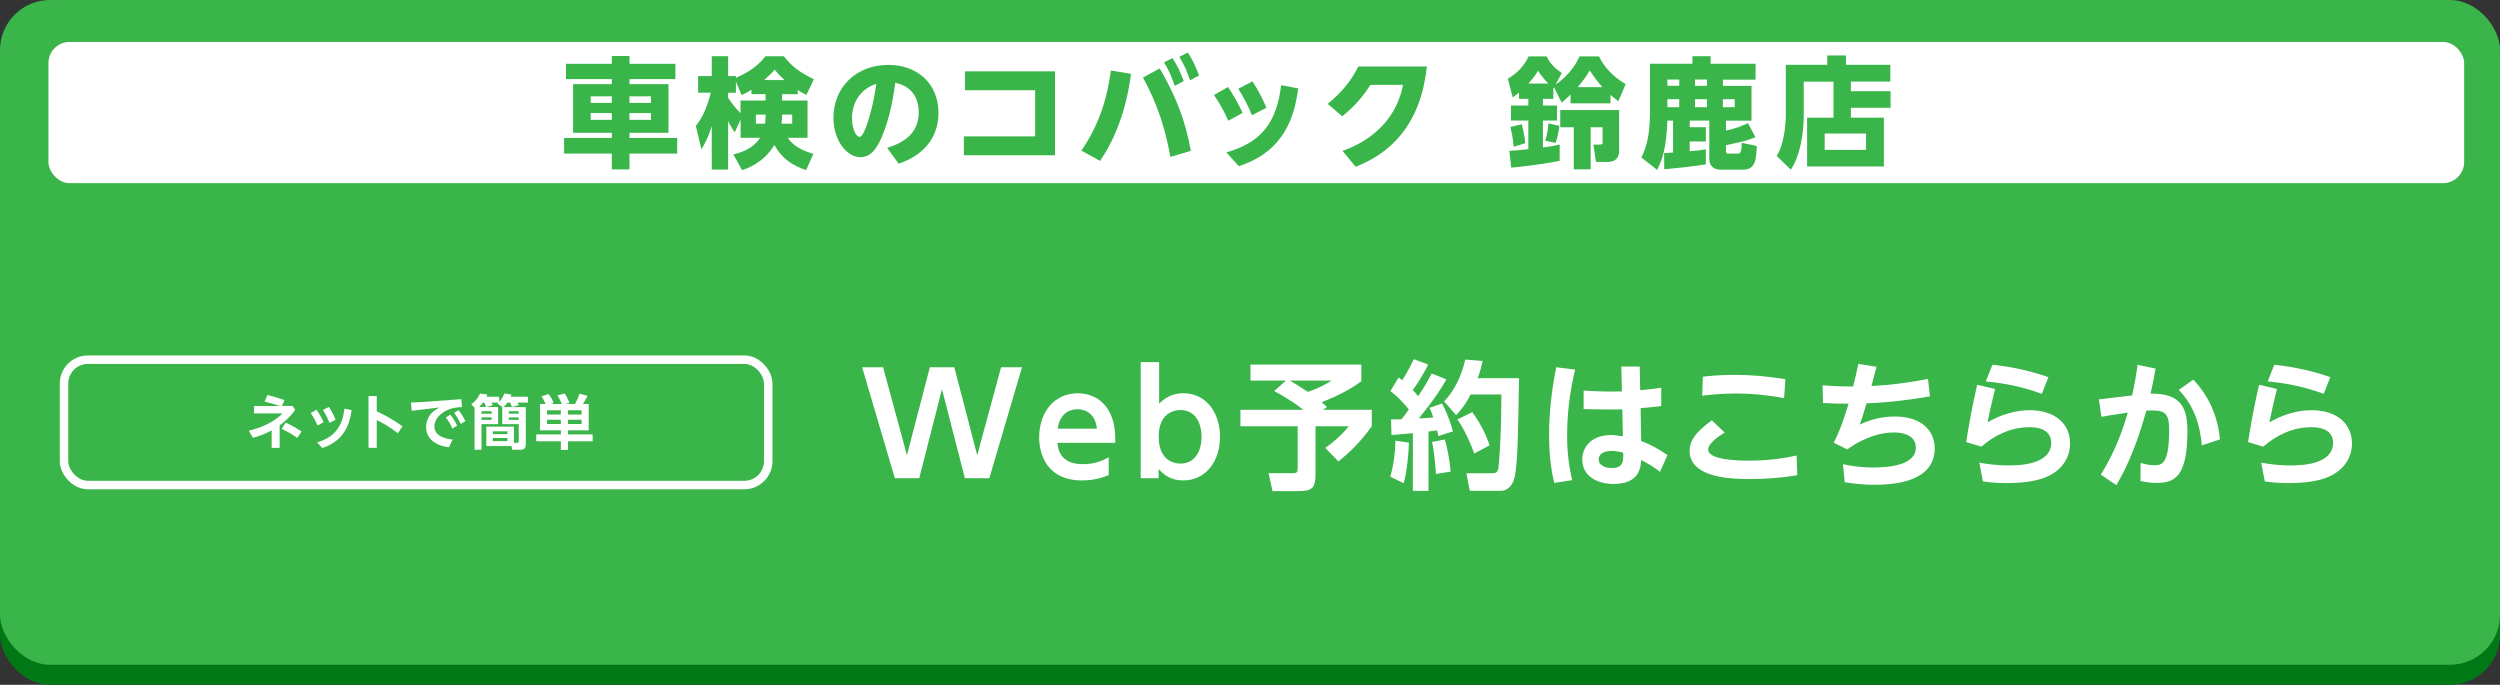 <?xml version="1.0" encoding="UTF-8"?>
<svg id="_ガイド" data-name="ガイド" xmlns="http://www.w3.org/2000/svg" viewBox="0 0 690 189">
  <rect x="0" y="0" width="690" height="189" fill="#333333" stroke="none"/>
  <defs>
    <style>
      .cls-1 {
        fill: #007816;
      }

      .cls-1, .cls-2, .cls-3 {
        stroke-width: 0px;
      }

      .cls-2 {
        fill: #fff;
      }

      .cls-4 {
        fill: none;
        stroke: #fff;
        stroke-miterlimit: 10;
        stroke-width: 2.34px;
      }

      .cls-3 {
        fill: #39b54a;
      }
    </style>
  </defs>
  <rect class="cls-1" y="5.53" width="690" height="183.47" rx="13.82" ry="13.82"/>
  <rect class="cls-3" width="690" height="183.47" rx="13.82" ry="13.82"/>
  <rect class="cls-2" x="13.37" y="11.57" width="666.74" height="38.98" rx="5.84" ry="5.84"/>
  <g>
    <path class="cls-3" d="m186.41,21.83h-12.67v1.39h10.76v13.43h-10.76v1.42h13.17v4.32h-13.17v4.36h-4.88v-4.36h-13.17v-4.32h13.17v-1.42h-10.69v-13.43h10.69v-1.39h-12.64v-4.22h12.64v-2.15h4.88v2.15h12.67v4.22Zm-23.37,4.75v1.82h5.81v-1.82h-5.81Zm0,4.62v1.88h5.81v-1.88h-5.81Zm10.69-4.62v1.82h5.94v-1.82h-5.94Zm0,4.62v1.88h5.94v-1.88h-5.94Z"/>
    <path class="cls-3" d="m220.17,25.99h-4.32v1.75h7.03v10.3h-5.41c1.42,2.38,4.62,3.8,7.03,4.39l-2.01,4.52c-3.73-1.22-6.7-3.17-8.78-6.93-1.95,3.37-5.21,5.74-8.91,6.96l-2.38-4.36c1.35-.33,5.31-1.29,7.36-4.59h-5.38v-5.05l-1.62,3.56c-.46-.66-.99-1.45-1.82-3.1v13.37h-4.52v-12.05c-.23.79-1.06,3.53-2.84,6.47l-1.55-6.47c.92-1.19,2.74-3.56,4.13-9.18h-3.5v-4.59h3.76v-5.48h4.52v5.48h2.15v.5c5.05-2.24,6.8-4.29,8.12-5.97h5.08c2.38,3,4.62,4.55,8.32,6.34l-2.08,4.36c-1.39-.76-1.85-1.06-2.38-1.39v1.16Zm-12.77-1.22c-1.06.69-1.88,1.09-2.71,1.48l-1.58-3.76v3.1h-2.15v1.39c.96,1.52,2.11,2.94,3.43,4.26v-3.5h6.9v-1.75h-3.89v-1.22Zm3.89,6.86h-2.67v2.51h2.51c.07-.36.17-1.02.17-1.95v-.56Zm5.25-9.54c-1.42-1.29-2.11-2.11-2.74-2.87-.69.83-1.16,1.35-2.87,2.87h5.61Zm2.11,12.05v-2.51h-2.81c0,1.06,0,1.39-.13,2.51h2.94Z"/>
    <path class="cls-3" d="m244.86,40.81c3.63-1.12,8.71-3.43,8.71-9.8,0-1.58-.26-6.9-6.47-8.15-.5,3.47-1.35,9.41-3.76,15.02-1.32,3.04-2.97,5.51-5.88,5.51-3.73,0-7.43-4.62-7.43-10.92,0-8.35,6.27-14.56,15.12-14.56,8.15,0,13.86,5.25,13.86,13.17,0,10.4-9.04,13.43-10.99,14.09l-3.17-4.36Zm-9.7-8.19c0,3,1.12,5.15,2.11,5.15.79,0,1.62-2.31,2.01-3.43,1.68-4.85,2.31-9.31,2.57-11.19-4.55,1.45-6.7,5.35-6.7,9.47Z"/>
    <path class="cls-3" d="m266.03,37.64h19.67v-12.74h-19.37v-5.21h24.85v23.17h-25.15v-5.21Z"/>
    <path class="cls-3" d="m312.16,20.38c-.73,5.71-2.64,15.41-8.55,24.03l-5.15-2.84c5.45-7.99,7.23-15.41,8.15-22.11l5.54.92Zm10.86,22.94c-2.01-11.58-5.78-18.58-7.56-21.92l4.62-2.51c4.95,8.45,7.23,15.22,8.58,22.74l-5.64,1.68Zm.56-27.29c1.39,1.98,2.24,4.03,3.14,6.34l-2.51,1.32c-.83-2.54-1.55-4.19-2.94-6.47l2.31-1.19Zm4.26-1.55c1.32,2.01,2.01,3.56,3.1,6.34l-2.48,1.35c-.96-2.74-1.42-3.86-2.97-6.47l2.34-1.22Z"/>
    <path class="cls-3" d="m338.93,24.01c1.49,2.21,2.71,4.32,4.03,7.16l-3.96,2.15c-1.22-2.77-2.18-4.46-3.93-7.1l3.86-2.21Zm19.37.4c-.99,7.49-3.66,17.36-16.4,21.45l-3.43-3.8c9.34-2.64,13.9-7.95,15.12-18.55l4.72.89Zm-12.61-1.95c1.62,2.51,2.71,4.59,3.83,7.29l-3.99,2.05c-1.19-2.87-2.08-4.62-3.76-7.29l3.93-2.05Z"/>
    <path class="cls-3" d="m370.54,41.64c5.84-2.05,14.49-7,16.7-18.22h-9.01c-1.39,2.18-3.37,5.08-7.76,8.68l-4.03-3.43c3.76-3.07,6.4-6.21,8.45-10.3h18.91c-1.98,19.08-13.33,25.15-19.64,27.66l-3.63-4.39Z"/>
    <path class="cls-3" d="m416.57,41.64c1.52-.1,3.3-.23,5.25-.46v-7.92h-4.79v-4.13h4.79v-1.85h-2.57v-1.72c-.86.69-1.15.92-1.75,1.32l-1.32-5.18c2.08-1.16,4.49-3.33,5.71-6.14h4.95c1.16,2.28,2.57,3.47,4.22,4.59l-1.72,3.2c.73-.46,4.65-3.23,6.6-7.79h5.38c1.52,3.2,4.16,5.78,7.36,7.66l-2.01,4.72c-.66-.5-1.29-.96-2.18-1.75v2.34h-11.02v-2.44c-1.02,1.02-1.62,1.55-2.44,2.24l-2.11-4.19-.1.17-.1-.07v3.04h-2.87v1.85h3.89v4.13h-3.89v7.43c2.24-.26,3.6-.56,4.62-.79v4.49c-2.74.53-6.53,1.22-13.37,1.88l-.53-4.62Zm3.43-7.36c.66,2.34.92,4.52.99,5.25l-3.23.99c-.1-2.31-.73-4.79-.89-5.48l3.14-.76Zm7.33-11.22c-1.06-1.09-1.98-2.24-2.84-3.53-.59.99-1.02,1.68-2.67,3.53h5.51Zm3.07,11.68c-.17,1.32-.56,3.27-1.02,4.69l-2.9-.59c.59-1.75.83-3.76.89-4.79l3.04.69Zm16.47-4.36v11.32c0,2.01-1.15,3-3.23,3h-3.14l-.73-4.79h1.65c.89,0,.89-.17.89-.83v-3.96h-3.3v11.62h-4.65v-11.62h-3.73v-4.75h16.24Zm-4.62-6.34c-.96-1.06-1.78-2.08-3.5-4.59-.76,1.29-1.45,2.44-3.3,4.59h6.8Z"/>
    <path class="cls-3" d="m459.28,42.26c.36-.03,2.01-.13,2.48-.16v-8.81h-1.55c-.33,7.46-1.29,10.53-2.84,13.6l-4.36-3.43c.76-1.49,2.38-4.69,2.38-12.31v-13.56h11.72v-2.08h5.02v2.08h12.41v4.39h-9.01v1.72h7.89v9.6h-7.06v2.74c2.64-.56,4.36-1.25,6.07-2.05l2.08,3.86c-1.95.83-3.14,1.19-8.15,2.21v1.65c0,.63.36.69.76.69h2.44c.69,0,1.16-.17,1.12-2.97l4.19.86c-.17,3.53-.3,6.53-3.7,6.53h-6.5c-2.11,0-2.9-1.62-2.9-2.74v-10.79h-5.41v1.82h4.46v3.93h-4.46v2.71c2.34-.2,3.3-.33,4.46-.53v4.13c-3.37.59-8.71,1.12-11.49,1.35l-.03-4.42Zm.92-20.3v1.72h3.27v-1.72h-3.27Zm0,5.41v2.21h3.27v-2.21h-3.27Zm7.62-5.41v1.72h3.3v-1.72h-3.3Zm0,5.41v2.21h3.3v-2.21h-3.3Zm7.69,0v2.21h3.27v-2.21h-3.27Z"/>
    <path class="cls-3" d="m510.84,25.17h10.96v4.59h-10.96v2.71h9.11v13.47h-21.19v-13.47h7.29v-9.93h-8.22v9.41c0,4.95-1.02,11.09-3.56,14.88l-3.93-3.8c1.91-2.74,2.54-8.28,2.54-11.25v-13.9h11.45v-2.57h5.15v2.57h12.25v4.65h-10.89v2.64Zm4.19,11.68h-11.42v4.52h11.42v-4.52Z"/>
  </g>
  <g>
    <path class="cls-2" d="m253.72,131.98h-6.75l-9.02-30.62h5.78l6.59,24.29,6.32-24.29h6.75l6.32,24.29,6.59-24.29h5.78l-9.02,30.62h-6.75l-6.32-24.56-6.28,24.56Z"/>
    <path class="cls-2" d="m291.85,122.2c.15,1.5.58,5.91,6.98,5.91,3.35,0,5.32-.92,7.17-1.88v4.91c-1.16.46-3.62,1.46-7.4,1.46-9.64,0-11.79-7.25-11.79-11.86,0-7.21,4.39-12.2,10.64-12.2,2.51,0,7.09.92,9.25,6.22,1,2.38,1.16,5.18,1.12,7.45h-15.96Zm10.91-3.88c-.58-5.14-4.39-5.37-5.4-5.37-.85,0-4.74.19-5.44,5.37h10.83Z"/>
    <path class="cls-2" d="m319.76,131.98h-4.93v-32.04h5.09v11.47c1.08-1.07,3.16-2.88,6.63-2.88,6.67,0,10.18,5.79,10.18,12.01,0,6.64-3.82,12.05-10.14,12.05-3.85,0-5.63-1.88-6.82-3.15v2.53Zm6.01-4.03c4.01,0,5.86-3.42,5.86-7.41s-1.85-7.37-5.86-7.37c-1.93,0-5.97,1-5.97,7.37s4.01,7.41,5.97,7.41Z"/>
    <path class="cls-2" d="m354.92,105.04h-9.79v-4.41h30.6v4.57c-2.78,2.19-6.71,4.11-10.95,5.83.31.23.46.35,1.46,1.27l-1.04.81h13.41v4.53c-3.47,4.87-6.71,7.71-9.21,9.71l-3.62-3.72c1.93-1.31,4.66-3.65,6.48-5.99h-9.17v13.01c0,4.03-.77,4.91-5.01,4.91h-6.86l-1.08-4.95h6.48c1.5,0,1.54-.35,1.54-1.61v-11.36h-15.8v-4.53h17.38c-3.24-2.53-6.44-4.3-8.06-5.18l3.24-2.88Zm1.08,0c.66.38,2.31,1.34,4.97,3.11,3.31-1.11,5.17-2.23,6.55-3.11h-11.52Z"/>
    <path class="cls-2" d="m388.88,122.16c-.15,3.49-.54,7.87-1.46,11.21l-3.7-1.8c.92-3.15,1.39-6.95,1.43-9.94l3.74.54Zm-4.93-6.41c1.46,0,2.16,0,2.89-.04.69-.88,1.46-1.92,2-2.69-1.46-1.88-3.16-3.61-5.09-5.1l2.27-3.72c.54.38.69.54,1,.73,1.62-2.49,2.58-4.57,3.2-5.79l3.93,1.46c-1.23,2.72-3.47,6.06-4.24,7.06.42.42.81.84,1.5,1.69,2.08-3.07,3.04-4.95,3.74-6.26l4.05,1.61c-1.54,2.76-3.16,5.26-7.59,10.78,1.16-.04,2.89-.15,3.97-.27-.46-1.42-.69-1.92-1.04-2.65l3.47-1.19c.58,1.11,1.77,3.3,3.01,7.68l-4.01,1.3c-.19-.77-.27-1.11-.39-1.57-.54.08-1.89.27-2.35.31v16.39h-4.32v-15.93c-2.7.27-4.43.38-5.9.5l-.12-4.3Zm14.84,5.56c1.12,3.88,1.5,7.83,1.58,8.86l-4.05.65c-.08-1.8-.54-6.52-1.08-8.86l3.55-.65Zm10.41-21.68c-.27,1.23-.58,2.65-1.35,4.76h11.41c-.31,17.54-.42,25.56-1.54,28.36-.27.61-1.16,2.72-3.58,2.72h-8.48l-.92-4.84h6.86c1.08,0,1.62-.12,1.93-1.23.15-.54.85-8.86.85-20.53h-8.48c-1.7,3.26-3.08,4.72-4.01,5.72l-3.31-3.8c2.35-2.42,4.74-6.45,5.82-11.55l4.82.38Zm-2.85,14.12c1.77,2.42,3.62,5.6,4.78,9.17l-4.24,2.23c-.85-2.42-2.58-6.45-4.66-9.4l4.12-2Z"/>
    <path class="cls-2" d="m434.72,102.01c-.66,2.92-2.2,9.63-2.2,18.08,0,5.22.58,8.83,1.39,12.43l-4.93.77c-1.08-4.34-1.43-8.79-1.43-13.24,0-6.29.73-12.55,1.97-18.69l5.2.65Zm12.76-.84h5.09l.12,6.52c3.2-.31,3.55-.35,5.82-.69v5.07c-2.08.27-3.01.35-5.7.58l.15,9.06c2.62,1.04,4.55,2,7.25,3.88l-2.04,4.64c-1.93-1.5-3.31-2.3-5.2-3.26-.15,2.03-.46,6.6-7.67,6.6-4.28,0-8.6-2.03-8.6-6.75,0-2.96,1.97-6.75,8.13-6.75.81,0,1.19.08,3.08.35l-.15-7.44c-1.31.04-2.54.04-4.36.04-2.97,0-4.74-.08-6.32-.12v-5.1c4.63.27,6.4.31,10.56.23l-.15-6.83Zm-2.7,23.29c-2.39,0-3.55,1.04-3.55,2.3,0,1.73,1.97,2.42,3.58,2.42,3.28,0,3.24-1.92,3.2-4.22-.5-.15-1.7-.5-3.24-.5Z"/>
    <path class="cls-2" d="m496.05,131.14c-4.16.77-8.87,1.07-13.07,1.07s-16.65,0-16.65-7.83c0-2.34,1.12-4.76,6.13-8.37l3.55,3.38c-1.08.65-4.55,2.84-4.55,4.68,0,2.88,8.09,3.07,11.33,3.07,6.44,0,11.1-1,13.07-1.42l.19,5.41Zm-3.62-21.26c-4.55-.84-8.63-1.27-13.26-1.27s-7.75.42-9.37.61l.19-5.26c1.46-.15,4.39-.5,8.67-.5,4.9,0,9.29.42,14.11,1.19l-.35,5.22Z"/>
    <path class="cls-2" d="m508.66,128.11c1.35.31,4.32.92,8.29.92,4.59,0,11.83-.69,11.83-5.49,0-4.18-5.24-4.18-6.17-4.18-3.08,0-7.82,1.07-12.76,4.68l-3.74-1.84c1.5-2.96,2.47-5.45,4.09-10.78-2.93,0-4.32-.04-7.05-.19l-.12-4.91c2.04.19,4.32.35,8.44.35.66-2.65.93-3.84,1.43-6.22l5.01.77c-.93,3.57-1,3.95-1.39,5.33,5.24-.27,10.45-.96,15.61-1.96l.54,4.8c-5.78,1-11.64,1.73-17.5,1.92-.85,2.88-1.27,4.11-1.85,5.87,1.35-.65,4.86-2.23,9.6-2.23,7.4,0,11.06,3.91,11.06,8.75,0,9.67-12.03,10.09-16.77,10.09-3.82,0-6.82-.5-8.06-.69l-.5-4.99Z"/>
    <path class="cls-2" d="m550.64,107.35c-1.16,4.64-1.66,7.06-2.08,9.21,1.35-.77,5.86-3.34,11.64-3.34,7.4,0,11.14,4.11,11.14,9.13,0,3.99-2.27,7.64-7.02,9.48-2.89,1.11-6.55,1.5-10.64,1.5-3.16,0-5.36-.31-6.4-.46l-1-5.18c1.58.27,4.24.77,8.02.77,2.39,0,11.83,0,11.83-6.25,0-4.3-4.93-4.3-6.05-4.3-4.86,0-9.48,2.07-13.22,5.37l-4.2-1.27c.69-4.34,1.5-9.13,3.04-15.81l4.93,1.15Zm12.91,1.34c-6.98-2.57-12.84-3.15-15.46-3.42l1.81-4.6c3.43.38,8.86,1.11,15.46,3.42l-1.81,4.61Z"/>
    <path class="cls-2" d="m594.94,101.74c-.62,3.53-.85,4.6-1.39,6.91,8.56-.15,10.18,4.11,10.18,10.32,0,13.16-3.93,14.31-8.6,14.31-2.08,0-3.47-.31-4.36-.54l.04-4.99c.77.23,2.12.65,3.78.65,1.93,0,4.09-.12,4.09-9.56,0-4.14-.66-5.56-4.55-5.56-.54,0-.73,0-1.73.04-3.31,12.01-6.78,18-8.29,20.57l-4.28-2.88c4.51-7.29,6.28-13.32,7.44-17.12-3.62.5-5.55.84-7.28,1.15l-.69-4.8,9.17-1.11c.58-2.57.93-4.41,1.5-8.44l4.97,1.04Zm12.76,21.18c-.46-5.68-2.27-11.17-6.36-15.31l4.01-2.84c2,2.15,6.51,7.33,7.36,16.5l-5.01,1.65Z"/>
    <path class="cls-2" d="m628.44,107.35c-1.16,4.64-1.66,7.06-2.08,9.21,1.35-.77,5.86-3.34,11.64-3.34,7.4,0,11.14,4.11,11.14,9.13,0,3.99-2.27,7.64-7.02,9.48-2.89,1.11-6.55,1.5-10.64,1.5-3.16,0-5.36-.31-6.4-.46l-1-5.18c1.58.27,4.24.77,8.02.77,2.39,0,11.83,0,11.83-6.25,0-4.3-4.93-4.3-6.05-4.3-4.86,0-9.48,2.07-13.22,5.37l-4.2-1.27c.69-4.34,1.5-9.13,3.04-15.81l4.93,1.15Zm12.91,1.34c-6.98-2.57-12.84-3.15-15.46-3.42l1.81-4.6c3.43.38,8.86,1.11,15.46,3.42l-1.81,4.61Z"/>
  </g>
  <g>
    <rect class="cls-4" x="17.67" y="99.27" width="194.36" height="34.6" rx="6.59" ry="6.59"/>
    <g>
      <path class="cls-2" d="m77.22,112.04c-1.79-.6-3.45-1.01-4.19-1.19l.79-1.83c1.35.36,2.63.69,4.71,1.42l-.74,1.6h2.92l.77,1.05c-1.43,2.06-2.96,3.3-4.3,4.31v6.21h-2.2v-4.82c-2.28,1.24-4.04,1.73-5.17,2.04l-1.15-1.94c3.46-.85,6.8-2.29,9.34-4.8h-7.88v-2.04h7.09Zm4.83,8.83c-1.2-.83-2.45-1.65-4.32-2.5l1.13-1.75c.92.44,2.43,1.16,4.37,2.48l-1.18,1.77Z"/>
      <path class="cls-2" d="m87.38,113.06c.54.8,1.18,1.83,1.95,3.46l-1.67.9c-.54-1.19-1.05-2.14-1.9-3.43l1.63-.93Zm9.67.11c-.62,4.69-2.56,8.66-8.09,10.48l-1.46-1.55c5.22-1.54,7.01-4.77,7.57-9.3l1.99.38Zm-6.27-.87c.74,1.13,1.28,2.19,1.84,3.55l-1.69.85c-.57-1.41-.98-2.22-1.81-3.53l1.66-.87Z"/>
      <path class="cls-2" d="m109.81,119.58c-2.35-1.81-3.88-2.68-5.83-3.64v7.65h-2.27v-14.28h2.27v4.23c1.9.88,4.22,2.01,7.09,4.12l-1.26,1.93Z"/>
      <path class="cls-2" d="m127.33,110.17l.18,2.19c-1.13.05-2.81.1-4.66,1.14-1.12.64-2.96,2.01-2.96,4.2,0,2.81,3.38,3.45,5.04,3.61l-1.03,2.14c-3.96-.51-6.3-2.55-6.3-5.57,0-1.7.79-3.33,2.04-4.35.38-.29,1.03-.74,1.64-1.06l-7.65.9-.2-2.29c1.05-.03,2.25-.07,2.89-.11l11.02-.8Zm-3.04,4.28c.74.88,1.26,1.78,1.89,3.02l-1.31.82c-.59-1.31-1.03-2.06-1.84-3.09l1.26-.75Zm2.25-1.24c.82.98,1.31,1.81,1.92,3.01l-1.31.8c-.62-1.32-1.03-2.01-1.87-3.07l1.26-.74Z"/>
      <path class="cls-2" d="m130.97,112.55l-.89-.95c1.25-.96,1.89-1.83,2.41-2.97l2.02.25c-.08.26-.13.41-.23.62h3.48v1.42c.95-.96,1.28-1.91,1.43-2.32l1.97.28c-.07.23-.1.33-.21.62h4.76v1.62h-2.89c.18.31.28.46.39.69l-1.92.52c-.2-.64-.36-.92-.54-1.21h-.69c-.2.29-.46.65-1.03,1.24h6.09v10.12c0,.64,0,1.65-1.43,1.65h-2.31l-.18-1.01h-6.98v-5.36h7.63v4.46h.8c.41,0,.53-.11.53-.44v-4.71h-4.56v-4.71h.08l-1.41-.98c.16-.15.2-.18.28-.26h-1.94c.28.47.34.62.39.74l-1.9.49c-.08-.33-.16-.67-.44-1.23h-.36c-.53.67-.85,1.01-1.08,1.24h5.25v4.71h-4.6v7.06h-1.92v-11.57Zm1.92.95v.69h2.79v-.69h-2.79Zm0,1.68v.7h2.79v-.7h-2.79Zm3.14,3.86v.79h4.02v-.79h-4.02Zm0,1.85v.87h4.02v-.87h-4.02Zm4.4-7.39v.67h2.73v-.67h-2.73Zm0,1.7v.69h2.73v-.69h-2.73Z"/>
      <path class="cls-2" d="m150.6,111.52c-.3-.75-.69-1.49-1.18-2.11l1.97-.67c.74.85,1.21,1.93,1.41,2.48l-.85.29h3.1c-.34-.9-.69-1.55-1.18-2.4l2-.52c.26.41.87,1.42,1.3,2.63l-1.23.29h2.73c.48-.8,1.08-2.17,1.31-2.83l2.17.57c-.36.82-.87,1.65-1.25,2.26h1.58v7.26h-5.71v1.13h6.8v1.88h-6.8v2.4h-1.97v-2.4h-6.8v-1.88h6.8v-1.13h-5.76v-7.26h1.58Zm.39,1.72v1.18h3.79v-1.18h-3.79Zm0,2.6v1.19h3.79v-1.19h-3.79Zm5.76-2.6v1.18h3.76v-1.18h-3.76Zm0,2.6v1.19h3.76v-1.19h-3.76Z"/>
    </g>
  </g>
</svg>